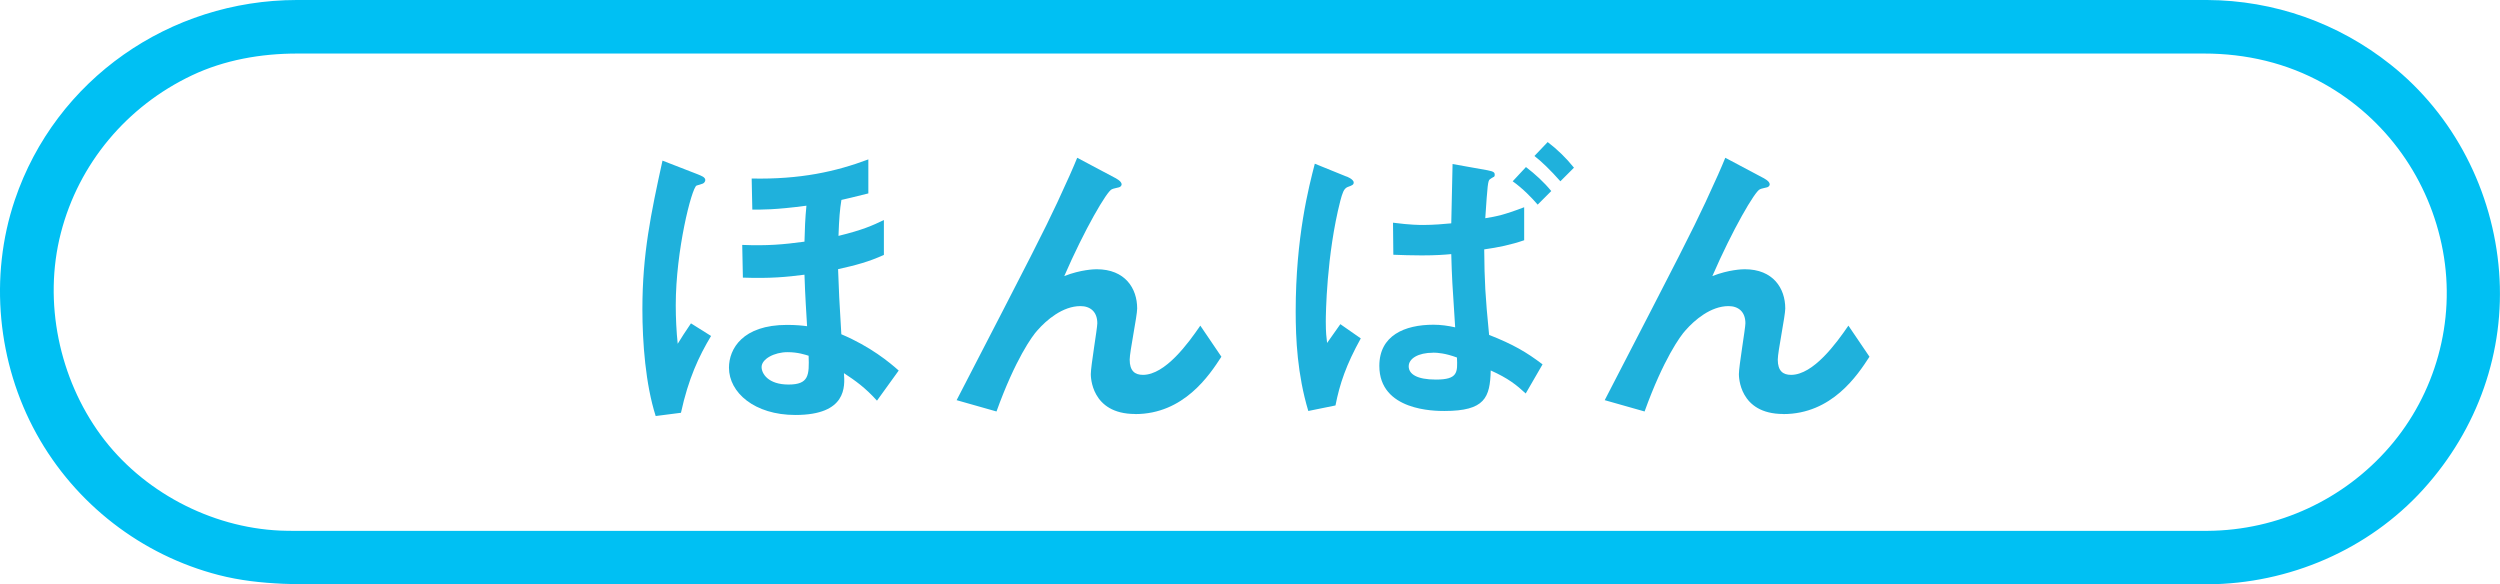 <?xml version="1.0" encoding="UTF-8"?><svg id="Layer_2" xmlns="http://www.w3.org/2000/svg" viewBox="0 0 307.25 71.82"><defs><style>.cls-1{fill:#00c0f3;}.cls-2{fill:#1fb1dc;}</style></defs><g id="_素"><path class="cls-1" d="M271.34,65.24h-107.96c-13.76,0-27.52,0-41.27,0-12.58,0-25.15,0-37.73,0H38.04c-1.2,0-2.41,.02-3.61-.03-8.58-.38-17-4.85-22.06-11.76s-7.09-16.29-4.89-24.82S15.58,13.06,23.59,9.26c3.99-1.89,8.46-2.68,12.95-2.68h97.17c13.86,0,27.72,0,41.58,0,13,0,26.01,0,39.01,0,10.65,0,21.31,0,31.96,0,6.78,0,13.56,0,20.33,0,1.43,0,2.85,0,4.28,0,5.18,0,10.18,1.16,14.69,3.68,7.72,4.31,13.05,11.82,14.67,20.55s-.96,17.65-6.56,24.12-13.72,10.25-22.34,10.31c-4.23,.03-4.24,6.6,0,6.57,9.98-.06,19.73-4.23,26.47-11.65s10.09-17,9.34-26.76c-.76-9.9-5.53-19.28-13.35-25.47C287.36,2.82,279.49,.04,271.25,0c-3.66-.02-7.33,0-10.99,0-8.67,0-17.33,0-26,0-12.04,0-24.08,0-36.13,0-13.79,0-27.58,0-41.37,0H77.82c-9.27,0-18.54,0-27.82,0C45.5,0,40.98,0,36.47,0,20.89,.02,6.85,9.71,1.82,24.58c-3.18,9.41-2.13,20.04,2.65,28.71s12.97,14.95,22.4,17.38c5.24,1.35,10.55,1.14,15.89,1.14h22.82c11.38,0,22.75,0,34.13,0h40.55c14.03,0,28.06,0,42.09,0h38.75c10.18,0,20.35,0,30.53,0h19.7c4.23,0,4.23-6.57,0-6.57Z"/></g><g id="_字"><g><path class="cls-2" d="M80.58,51.12c-1.24-3.9-1.63-9-1.63-13.14,0-6.73,1.04-11.71,2.47-18.24l4.3,1.67c.48,.2,.96,.36,.96,.72,0,.16-.12,.36-.32,.44-.12,.04-.52,.16-.76,.24-.6,.32-2.55,7.96-2.55,14.7,0,1.55,.08,3.23,.24,4.74,.36-.6,1-1.59,1.63-2.51l2.47,1.55c-1.51,2.51-2.79,5.26-3.7,9.44l-3.11,.4Zm28.04-19.79c-1.83,.84-3.46,1.27-5.62,1.75,.08,2.35,.16,4.18,.4,8,3.58,1.51,5.93,3.46,7.05,4.46l-2.67,3.7c-1.43-1.59-2.67-2.47-4.06-3.38,.12,1.63,.36,5.14-5.97,5.14-5.02,0-8.16-2.75-8.16-5.81,0-2.31,1.67-5.26,7.13-5.26,1.08,0,1.87,.08,2.47,.16-.28-4.54-.28-5.26-.32-6.33-2.15,.28-4.22,.48-7.57,.36l-.08-4.02c3.07,.12,4.98-.04,7.65-.4,.04-1.55,.08-2.79,.24-4.42-3.9,.52-5.5,.48-6.65,.48l-.08-3.82c5.97,.12,10.31-.84,14.34-2.35v4.18c-1.87,.48-2.63,.64-3.31,.8-.2,1.23-.28,2.27-.36,4.42,2.95-.72,4.18-1.27,5.58-1.95v4.3Zm-11.83,11.95c-1.63,0-3.19,.84-3.19,1.83,0,.8,.8,2.15,3.31,2.15s2.55-1.15,2.47-3.54c-.4-.12-1.31-.44-2.59-.44Z"/><path class="cls-2" d="M139.52,50.88c-5.46,0-5.46-4.66-5.46-4.9,0-1,.8-5.62,.8-6.25,0-1.43-.88-2.11-2.07-2.11-2.19,0-4.18,1.71-5.3,2.99-.6,.64-2.71,3.54-5.02,9.96l-4.9-1.39c9.6-18.56,10.59-20.51,12.39-24.33,1.35-2.91,1.91-4.18,2.43-5.46l4.5,2.39c.24,.12,.96,.48,.96,.88,0,.16-.16,.32-.32,.36-.12,.04-.76,.16-.88,.24-.6,.2-3.38,4.98-5.85,10.67,2.03-.8,3.7-.84,3.98-.84,3.5,0,4.98,2.35,4.98,4.82,0,.92-.92,5.3-.92,6.29,0,1.39,.64,1.87,1.63,1.87,2.75,0,5.58-3.9,7.05-6.05l2.59,3.82c-1.47,2.27-4.62,7.05-10.59,7.05Z"/><path class="cls-2" d="M164.73,39.84l2.51,1.75c-1.79,3.23-2.59,5.58-3.11,8.24l-3.34,.68c-1.35-4.5-1.55-8.88-1.55-12.23,0-9.16,1.63-15.37,2.35-18.16l3.82,1.55c.08,0,.96,.36,.96,.76,0,.28-.2,.36-.76,.56-.48,.2-.64,.8-.88,1.67-1.71,6.69-1.79,14.02-1.79,14.86,0,1.39,.08,1.95,.16,2.63l1.63-2.31Zm22.58-10.31c-1.63,.56-3.19,.88-4.9,1.12,.04,4.02,.12,5.58,.6,10.51,2.95,1.16,4.58,2.11,6.57,3.62l-2.07,3.58c-1.12-1.04-2.15-1.87-4.3-2.83-.08,3.34-.72,4.98-5.69,4.98-1.16,0-8,0-8-5.54,0-3.74,3.11-5.06,6.65-5.06,.92,0,1.75,.12,2.67,.32-.36-5.42-.4-6.13-.48-9-.84,.08-1.91,.16-3.62,.16-1.19,0-2.51-.04-3.5-.08l-.04-3.94c2.11,.28,3.34,.28,3.7,.28,1.27,0,2.63-.12,3.46-.2,.04-1.95,.12-5.46,.16-7.29l4.26,.76c.88,.16,.92,.32,.92,.56,0,.08,0,.16-.08,.24-.08,.04-.44,.24-.52,.32-.24,.2-.28,.64-.56,4.78,1.27-.2,2.31-.4,4.78-1.35v4.06Zm-11.19,13.82c-1.83,0-2.99,.72-2.99,1.67s1,1.63,3.34,1.63c2.71,0,2.67-.88,2.59-2.71-1.39-.52-2.39-.6-2.95-.6Zm12.86-18.2c-.68-.8-1.83-1.99-3.07-2.87l1.63-1.75c1.15,.88,2.23,1.87,3.11,2.95l-1.67,1.67Zm2.79-2.87c-1.19-1.35-2.35-2.47-3.19-3.11l1.63-1.71c1.16,.88,2.27,1.95,3.23,3.15l-1.67,1.67Z"/><path class="cls-2" d="M219.17,50.88c-5.46,0-5.46-4.66-5.46-4.9,0-1,.8-5.62,.8-6.25,0-1.43-.88-2.11-2.07-2.11-2.19,0-4.18,1.71-5.3,2.99-.6,.64-2.71,3.54-5.02,9.96l-4.9-1.39c9.6-18.56,10.59-20.51,12.39-24.33,1.35-2.91,1.91-4.18,2.43-5.46l4.5,2.39c.24,.12,.96,.48,.96,.88,0,.16-.16,.32-.32,.36-.12,.04-.76,.16-.88,.24-.6,.2-3.38,4.98-5.85,10.67,2.03-.8,3.7-.84,3.98-.84,3.5,0,4.98,2.35,4.98,4.82,0,.92-.92,5.3-.92,6.29,0,1.39,.64,1.87,1.63,1.87,2.75,0,5.58-3.9,7.05-6.05l2.59,3.82c-1.47,2.27-4.62,7.05-10.59,7.05Z"/></g></g></svg>